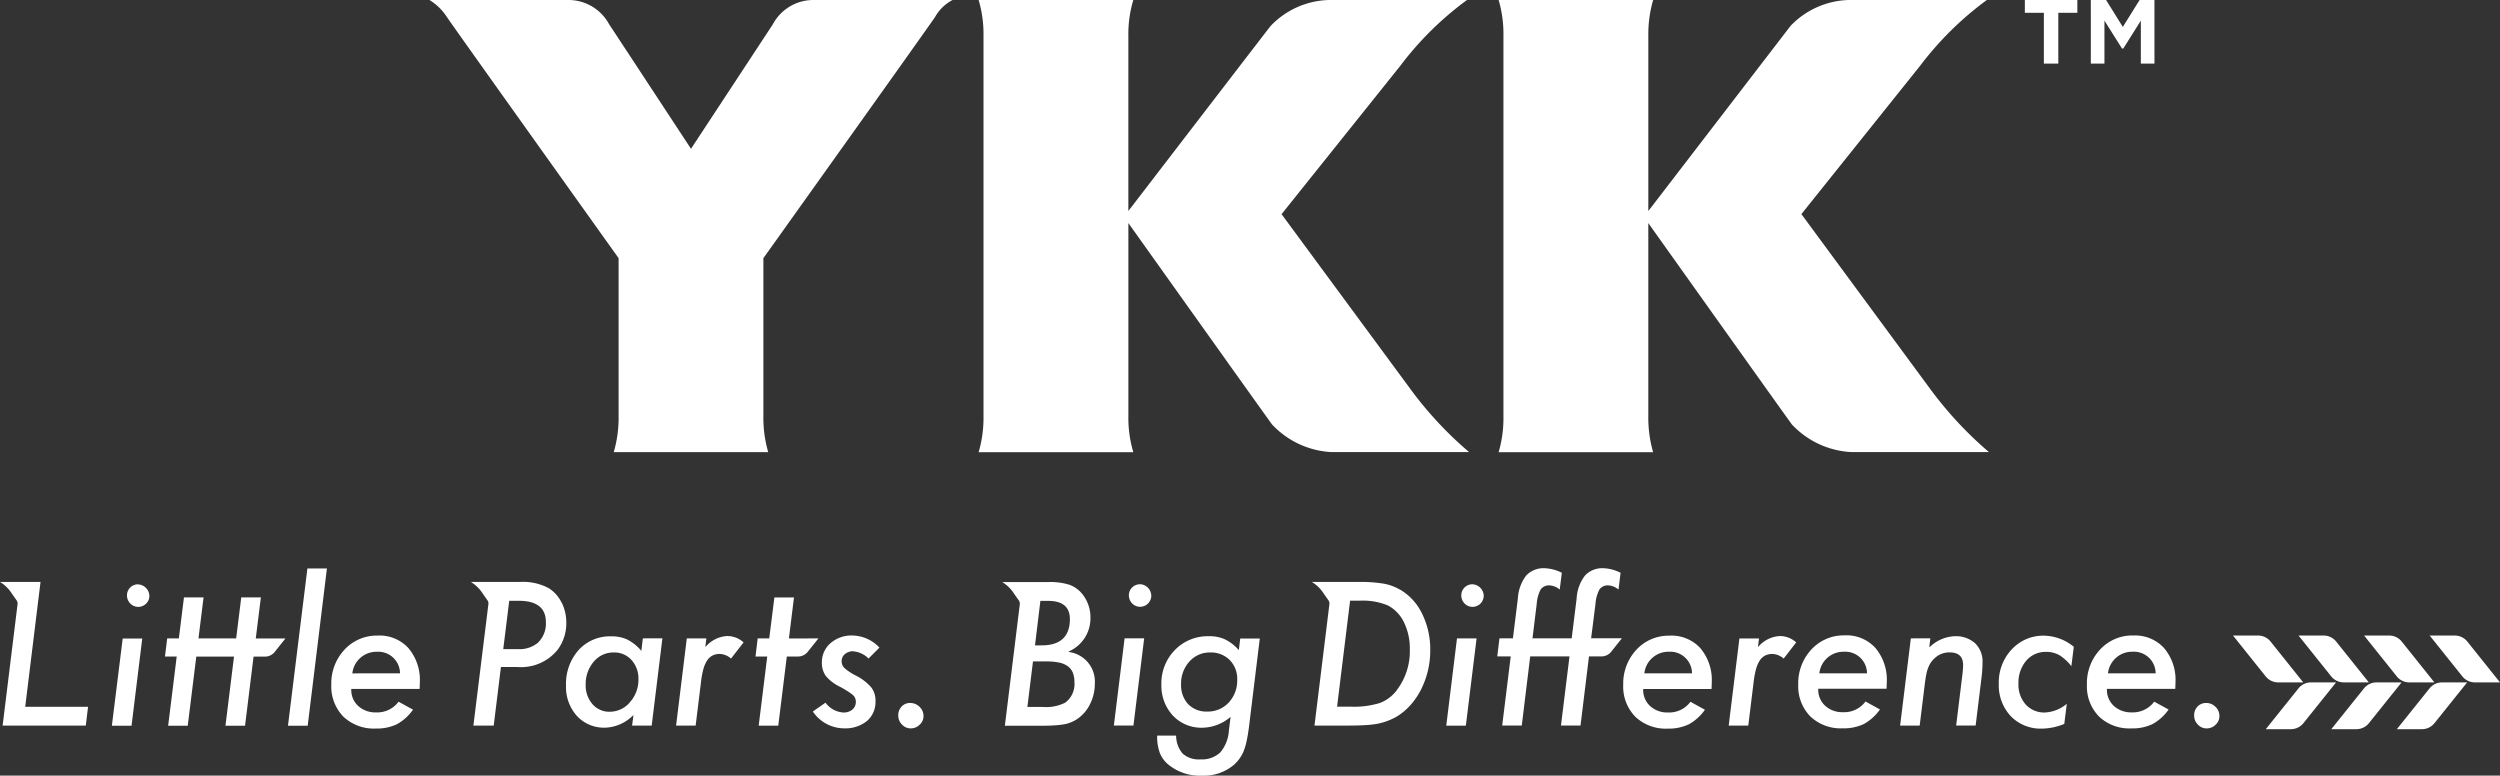 <svg id="グループ_3" data-name="グループ 3" xmlns="http://www.w3.org/2000/svg" xmlns:xlink="http://www.w3.org/1999/xlink" width="130" height="40.333" viewBox="0 0 130 40.333">
  <rect x="0" y="0" width="130" height="40.333" fill="#333333" stroke="none"/>
  <defs>
    <clipPath id="clip-path">
      <rect id="長方形_2" data-name="長方形 2" width="130" height="40.333" fill="#fff"/>
    </clipPath>
  </defs>
  <g id="グループ_1" data-name="グループ 1" clip-path="url(#clip-path)">
    <path id="パス_1" data-name="パス 1" d="M96.544,1.259,92.285,7.738c-1.157-1.761-3.882-5.912-4.26-6.48A2.4,2.4,0,0,0,85.9,0H78.684a2.82,2.82,0,0,1,.906.884c.43.634,7.294,10.249,8.93,12.541v8.2a6.383,6.383,0,0,1-.252,1.887H96.3a6.447,6.447,0,0,1-.251-1.887v-8.2c1.635-2.292,8.5-11.907,8.928-12.542A2.241,2.241,0,0,1,105.886,0H98.672a2.389,2.389,0,0,0-2.128,1.257m33.224,19.072-6.774-9.192,6.177-7.718A16.648,16.648,0,0,1,132.637,0h-7.179a4.34,4.34,0,0,0-3.03,1.347c-.463.591-5.562,7.233-7.4,9.625V1.888A6.2,6.2,0,0,1,115.285,0h-8.043a6.29,6.29,0,0,1,.253,1.887V21.626a6.334,6.334,0,0,1-.253,1.887h8.043a6.242,6.242,0,0,1-.256-1.887V11.6c6.99,9.814,6.932,9.721,7.463,10.463a4.546,4.546,0,0,0,3.11,1.446h7.144a19.356,19.356,0,0,1-2.981-3.183m27.032,0-6.772-9.192L156.2,3.419A16.812,16.812,0,0,1,159.669,0h-7.178a4.343,4.343,0,0,0-3.03,1.347l-7.395,9.626V1.888A6.458,6.458,0,0,1,142.316,0h-8.034a6.332,6.332,0,0,1,.25,1.887V21.626a6.332,6.332,0,0,1-.25,1.887h8.033a6.523,6.523,0,0,1-.25-1.887V11.6c6.985,9.814,6.927,9.721,7.459,10.463a4.545,4.545,0,0,0,3.11,1.446h7.145a19.552,19.552,0,0,1-2.981-3.183" transform="translate(-56.353)" fill="#fff" fill-rule="evenodd"/>
    <path id="パス_2" data-name="パス 2" d="M440.475,127.465h-1.307l1.7-2.121a.831.831,0,0,1,.648-.311h1.307l-1.7,2.121a.832.832,0,0,1-.649.311" transform="translate(-314.532 -89.548)" fill="#fff"/>
    <path id="パス_3" data-name="パス 3" d="M446.49,116.446h-1.306l1.7,2.125a.832.832,0,0,0,.649.311h1.307l-1.7-2.125a.833.833,0,0,0-.649-.311" transform="translate(-318.841 -83.398)" fill="#fff"/>
    <path id="パス_4" data-name="パス 4" d="M434.472,116.447h-1.306l1.7,2.125a.831.831,0,0,0,.648.311h1.307l-1.7-2.125a.83.83,0,0,0-.65-.311" transform="translate(-310.233 -83.399)" fill="#fff"/>
    <path id="パス_5" data-name="パス 5" d="M428.464,127.465h-1.307l1.7-2.121a.83.83,0,0,1,.648-.311h1.307l-1.7,2.121a.832.832,0,0,1-.649.311" transform="translate(-305.93 -89.548)" fill="#fff"/>
    <path id="パス_6" data-name="パス 6" d="M422.459,116.447h-1.306l1.7,2.125a.832.832,0,0,0,.648.311h1.307l-1.7-2.125a.832.832,0,0,0-.649-.311" transform="translate(-301.629 -83.399)" fill="#fff"/>
    <path id="パス_7" data-name="パス 7" d="M416.46,127.465h-1.306l1.7-2.121a.832.832,0,0,1,.648-.311h1.307l-1.7,2.121a.831.831,0,0,1-.648.311" transform="translate(-297.333 -89.548)" fill="#fff"/>
    <path id="パス_8" data-name="パス 8" d="M410.454,116.447h-1.306l1.7,2.125a.83.83,0,0,0,.648.311H412.8l-1.7-2.125a.829.829,0,0,0-.649-.311" transform="translate(-293.032 -83.399)" fill="#fff"/>
    <path id="パス_9" data-name="パス 9" d="M44.369,108.447a1.253,1.253,0,0,1,.794.374l.568-.569a1.973,1.973,0,0,0-1.4-.629,1.662,1.662,0,0,0-1.145.4,1.307,1.307,0,0,0-.449,1.013,1.173,1.173,0,0,0,.2.685,2.19,2.19,0,0,0,.707.551c.2.1.352.2.465.27a2.068,2.068,0,0,1,.243.178.458.458,0,0,1,.151.354.514.514,0,0,1-.178.4.69.69,0,0,1-.467.153,1.239,1.239,0,0,1-.931-.511l-.66.459a1.969,1.969,0,0,0,1.631.876,1.784,1.784,0,0,0,1.185-.383,1.3,1.3,0,0,0,.443-1.025,1.131,1.131,0,0,0-.218-.719,2.626,2.626,0,0,0-.821-.626,2.7,2.7,0,0,1-.578-.386.489.489,0,0,1-.144-.358.467.467,0,0,1,.174-.367.649.649,0,0,1,.431-.146M2.107,104.839H0a1.894,1.894,0,0,1,.61.594c.033.05.128.184.266.381a.283.283,0,0,1,.038.173L.136,112.31H4.46l.119-.98H1.311Zm34.629,3.323-.06.057.055-.444H35.713l-.557,4.535h1.017l.279-2.267a4.424,4.424,0,0,1,.12-.658,1.612,1.612,0,0,1,.194-.455.757.757,0,0,1,.282-.264.8.8,0,0,1,.375-.084.933.933,0,0,1,.591.24l.652-.841a1.27,1.27,0,0,0-.847-.331,1.6,1.6,0,0,0-1.082.509m-23.172-2.517H12.545l-.264,2.132h-.49v0h-.743v0h-.727l.264-2.132H9.566L9.3,107.775H8.694l-.115.941h.61l-.445,3.6H9.762l.445-3.595h1.961l-.444,3.595h1.018l.443-3.595h.6a.644.644,0,0,0,.5-.243l.557-.7H13.3ZM47.33,111.13a.609.609,0,0,0-.444.185.644.644,0,0,0-.176.459.658.658,0,0,0,.192.479.617.617,0,0,0,.458.2.651.651,0,0,0,.463-.192.6.6,0,0,0,.2-.448.647.647,0,0,0-.205-.479.666.666,0,0,0-.488-.2m-27.683-3.506a2.28,2.28,0,0,0-1.729.727,2.568,2.568,0,0,0-.69,1.823,2.249,2.249,0,0,0,.625,1.662,2.3,2.3,0,0,0,1.682.621,2.429,2.429,0,0,0,1.109-.227,2.518,2.518,0,0,0,.833-.754l-.752-.415a1.375,1.375,0,0,1-1.17.557,1.325,1.325,0,0,1-.928-.334,1.124,1.124,0,0,1-.361-.857v-.03h3.553c.009-.157.013-.275.013-.351a2.559,2.559,0,0,0-.593-1.77,2.031,2.031,0,0,0-1.592-.654m-1.331,1.966.01-.037a1.261,1.261,0,0,1,1.268-1.086,1.131,1.131,0,0,1,1.206,1.088l0,.035Zm22.707-1.814.264-2.132H40.268L40,107.775H39.4l-.114.941h.61l-.444,3.595h1.018l.444-3.595H41.5a.643.643,0,0,0,.5-.242l.559-.7Zm-7.673.643-.043-.048a2.313,2.313,0,0,0-.707-.549,1.963,1.963,0,0,0-.826-.158,2.2,2.2,0,0,0-1.69.717,2.648,2.648,0,0,0-.651,1.843A2.243,2.243,0,0,0,30,111.806a1.915,1.915,0,0,0,1.466.61,2.149,2.149,0,0,0,1.414-.6l.059-.051-.07.542h1.019l.557-4.535H33.428Zm-.594,2.674a1.374,1.374,0,0,1-1.051.493,1.15,1.15,0,0,1-.9-.4,1.469,1.469,0,0,1-.349-1.01,1.779,1.779,0,0,1,.416-1.19,1.324,1.324,0,0,1,1.038-.483,1.2,1.2,0,0,1,.93.394,1.439,1.439,0,0,1,.359,1.01,1.734,1.734,0,0,1-.442,1.181M29.2,105.909a1.824,1.824,0,0,0-.662-.745,2.839,2.839,0,0,0-1.5-.326H24.486a1.9,1.9,0,0,1,.609.594c.033.05.128.184.267.381a.282.282,0,0,1,.036.171l-.782,6.326h1.057l.375-3.049H26.9a2.444,2.444,0,0,0,2.1-.9,2.312,2.312,0,0,0,.448-1.407,2.365,2.365,0,0,0-.24-1.045m-1.2,2.06a1.494,1.494,0,0,1-1.076.362h-.763l.311-2.513h.5c.934,0,1.406.373,1.406,1.108A1.381,1.381,0,0,1,28,107.969M7.173,104.96a.575.575,0,0,0-.57.575.6.6,0,0,0,.171.424.577.577,0,0,0,.816.014l.007-.007a.553.553,0,0,0,.171-.4.616.616,0,0,0-.6-.6m-1.351,7.35H6.84l.557-4.535H6.38Zm9.157,0H16l1-8.179H15.985ZM72.8,105.239a2.6,2.6,0,0,0-.862-.314,7.623,7.623,0,0,0-1.321-.087h-2.4a1.9,1.9,0,0,1,.609.594c.034.05.128.184.267.381a.279.279,0,0,1,.037.174v0l-.777,6.32h1.724c.343,0,.687-.009.943-.024a5.312,5.312,0,0,0,.618-.072,3.279,3.279,0,0,0,.991-.372,3.227,3.227,0,0,0,.718-.6,3.842,3.842,0,0,0,.551-.814,4.5,4.5,0,0,0,.475-2.045,4.174,4.174,0,0,0-.421-1.884,2.918,2.918,0,0,0-1.149-1.261m-.161,5.221a1.971,1.971,0,0,1-.906.682,4.612,4.612,0,0,1-1.474.187h-.734l.677-5.513h.5a3.4,3.4,0,0,1,1.472.251,1.944,1.944,0,0,1,.833.882,3.062,3.062,0,0,1,.3,1.389,3.33,3.33,0,0,1-.671,2.121m23.288-2.838a2.28,2.28,0,0,0-1.729.727,2.566,2.566,0,0,0-.689,1.823,2.247,2.247,0,0,0,.625,1.662,2.3,2.3,0,0,0,1.682.621,2.429,2.429,0,0,0,1.109-.227,2.511,2.511,0,0,0,.832-.754l-.751-.415a1.376,1.376,0,0,1-1.17.557,1.321,1.321,0,0,1-.927-.334,1.127,1.127,0,0,1-.361-.857v-.03H98.1c.008-.157.013-.275.013-.351a2.56,2.56,0,0,0-.593-1.77,2.029,2.029,0,0,0-1.592-.654M94.6,109.591l.01-.037a1.259,1.259,0,0,1,1.268-1.086,1.131,1.131,0,0,1,1.206,1.088l0,.034Zm-3.127-1.427-.06.057.055-.444H90.449l-.557,4.533H90.91l.279-2.267a4.351,4.351,0,0,1,.121-.658,1.61,1.61,0,0,1,.193-.455.756.756,0,0,1,.282-.263.8.8,0,0,1,.375-.084.935.935,0,0,1,.59.24l.652-.841a1.268,1.268,0,0,0-.847-.331,1.6,1.6,0,0,0-1.082.509m10.181-.5a1.992,1.992,0,0,0-1.273.529l-.057.048.053-.465H99.364l-.558,4.535h1.017l.27-2.188c.024-.19.049-.351.079-.493a1.811,1.811,0,0,1,.109-.364,1.251,1.251,0,0,1,.369-.5,1.093,1.093,0,0,1,.731-.26c.467,0,.7.219.7.654,0,.058,0,.125-.007.211s-.014.162-.027.27l-.327,2.669h1.013l.3-2.443a7.092,7.092,0,0,0,.059-.836,1.323,1.323,0,0,0-.386-1,1.5,1.5,0,0,0-1.057-.367m9.29-.039a2.284,2.284,0,0,0-1.73.727,2.569,2.569,0,0,0-.689,1.823,2.246,2.246,0,0,0,.625,1.662,2.294,2.294,0,0,0,1.682.621,2.43,2.43,0,0,0,1.109-.227,2.5,2.5,0,0,0,.832-.754l-.749-.41a1.377,1.377,0,0,1-1.17.557,1.325,1.325,0,0,1-.928-.334,1.124,1.124,0,0,1-.361-.857v-.03h3.553c.008-.157.013-.275.013-.351a2.556,2.556,0,0,0-.593-1.77,2.029,2.029,0,0,0-1.592-.654m-1.331,1.966.01-.037a1.259,1.259,0,0,1,1.268-1.086,1.13,1.13,0,0,1,1.205,1.088l.006.035Zm5.594,1.742a.667.667,0,0,0-.488-.2.605.605,0,0,0-.444.185.64.64,0,0,0-.176.459.658.658,0,0,0,.192.479.618.618,0,0,0,.459.2.652.652,0,0,0,.463-.192.6.6,0,0,0,.2-.448.647.647,0,0,0-.2-.479m-59.581-2.849-.075-.019.068-.037a1.872,1.872,0,0,0,1.081-1.716,1.918,1.918,0,0,0-.436-1.263,1.508,1.508,0,0,0-.666-.47,3.348,3.348,0,0,0-1.059-.139H52.115a1.9,1.9,0,0,1,.609.594c.033.05.128.184.267.381a.281.281,0,0,1,.038.174.029.029,0,0,0,0,.014l-.776,6.309h1.952c.259,0,.488-.008.681-.022a4.36,4.36,0,0,0,.489-.06,1.778,1.778,0,0,0,.7-.311,1.961,1.961,0,0,0,.625-.769,2.336,2.336,0,0,0,.231-1.027,1.552,1.552,0,0,0-1.309-1.639m-1.522-2.664h.411c.745,0,1.123.318,1.123.946,0,.907-.493,1.367-1.464,1.367h-.35Zm1.277,5.3a2.226,2.226,0,0,1-1.168.215h-.785l.291-2.367h.7a3.178,3.178,0,0,1,.658.059,1.158,1.158,0,0,1,.453.192.776.776,0,0,1,.261.337,1.286,1.286,0,0,1,.083.487,1.2,1.2,0,0,1-.492,1.078m49.228-2.775a2.51,2.51,0,0,0-.669,1.779,2.352,2.352,0,0,0,.621,1.687,2.158,2.158,0,0,0,1.622.65,3.135,3.135,0,0,0,1.163-.245l.13-1.046a1.894,1.894,0,0,1-1.142.453,1.3,1.3,0,0,1-.993-.414,1.548,1.548,0,0,1-.378-1.089,1.748,1.748,0,0,1,.4-1.186,1.318,1.318,0,0,1,1.033-.463,1.365,1.365,0,0,1,.718.185,2.464,2.464,0,0,1,.6.56l.126-1.01a2.5,2.5,0,0,0-1.553-.578,2.218,2.218,0,0,0-1.677.719m-17.781-.719a2.282,2.282,0,0,0-1.729.727,2.57,2.57,0,0,0-.689,1.823,2.244,2.244,0,0,0,.625,1.662,2.293,2.293,0,0,0,1.682.621,2.438,2.438,0,0,0,1.109-.227,2.515,2.515,0,0,0,.832-.754l-.752-.415a1.376,1.376,0,0,1-1.17.557,1.323,1.323,0,0,1-.927-.334,1.124,1.124,0,0,1-.361-.857v-.03H89c.008-.157.012-.275.012-.351a2.56,2.56,0,0,0-.592-1.77,2.032,2.032,0,0,0-1.592-.654M85.5,109.591l.011-.037a1.258,1.258,0,0,1,1.267-1.086,1.131,1.131,0,0,1,1.206,1.088l.006.034ZM59.273,104.96a.556.556,0,0,0-.405.171.548.548,0,0,0-.166.4.6.6,0,0,0,.171.424.563.563,0,0,0,.415.175.583.583,0,0,0,.58-.575.616.616,0,0,0-.595-.6m-1.352,7.351h1.018l.558-4.535H58.479Zm25.044-6.326a1.887,1.887,0,0,1,.206-.749.524.524,0,0,1,.459-.214.9.9,0,0,1,.532.218l.108-.873a2.147,2.147,0,0,0-.88-.237,1.236,1.236,0,0,0-.967.376,2.137,2.137,0,0,0-.437,1.189l-.258,2.08h-.421v0H80.33v0h-.64l.219-1.79a1.891,1.891,0,0,1,.205-.749.525.525,0,0,1,.459-.214.905.905,0,0,1,.533.218l.108-.873a2.141,2.141,0,0,0-.88-.237,1.24,1.24,0,0,0-.968.375,2.143,2.143,0,0,0-.436,1.189l-.258,2.08h-.7l-.114.941h.7l-.444,3.595h1.018l.439-3.595h2.043l-.444,3.595h1.017l.44-3.595h.656a.645.645,0,0,0,.5-.243l.556-.7h-1.6Zm-18.546,2.4-.044-.045a2.231,2.231,0,0,0-.707-.525,1.928,1.928,0,0,0-.818-.149,2.367,2.367,0,0,0-1.758.719,2.473,2.473,0,0,0-.7,1.8,2.279,2.279,0,0,0,.6,1.609,2.026,2.026,0,0,0,1.525.629,2.3,2.3,0,0,0,1.416-.516l.057-.043-.087.7a1.938,1.938,0,0,1-.447,1.142,1.385,1.385,0,0,1-1.031.363,1.258,1.258,0,0,1-.927-.3,1.427,1.427,0,0,1-.339-.934h-.986a2.488,2.488,0,0,0,.134.891,1.531,1.531,0,0,0,.469.632,2.6,2.6,0,0,0,1.727.559,2.432,2.432,0,0,0,1.678-.578,1.955,1.955,0,0,0,.5-.725,3.315,3.315,0,0,0,.147-.513c.043-.2.084-.445.119-.72l.562-4.595H64.492Zm-.527,2.73a1.469,1.469,0,0,1-1.119.468,1.322,1.322,0,0,1-.988-.383,1.456,1.456,0,0,1-.369-1.026,1.706,1.706,0,0,1,.428-1.186,1.408,1.408,0,0,1,1.085-.478,1.374,1.374,0,0,1,1.017.394,1.392,1.392,0,0,1,.389,1.025,1.673,1.673,0,0,1-.442,1.186m11.313,1.2h1.018l.558-4.535H75.763Zm1.352-7.351a.575.575,0,0,0-.571.575.607.607,0,0,0,.171.424.565.565,0,0,0,.415.176.583.583,0,0,0,.581-.575.617.617,0,0,0-.595-.6" transform="translate(0 -74.577)" fill="#fff" fill-rule="evenodd"/>
    <path id="パス_10" data-name="パス 10" d="M372,.665h-.989V0h2.73V.665h-.99V3.309H372ZM374.441,0h.794l.871,1.4.872-1.4h.773V3.309h-.708V1.073l-.914,1.451h-.065l-.914-1.451V3.309h-.708Z" transform="translate(-265.719)" fill="#fff"/>
  </g>
</svg>
